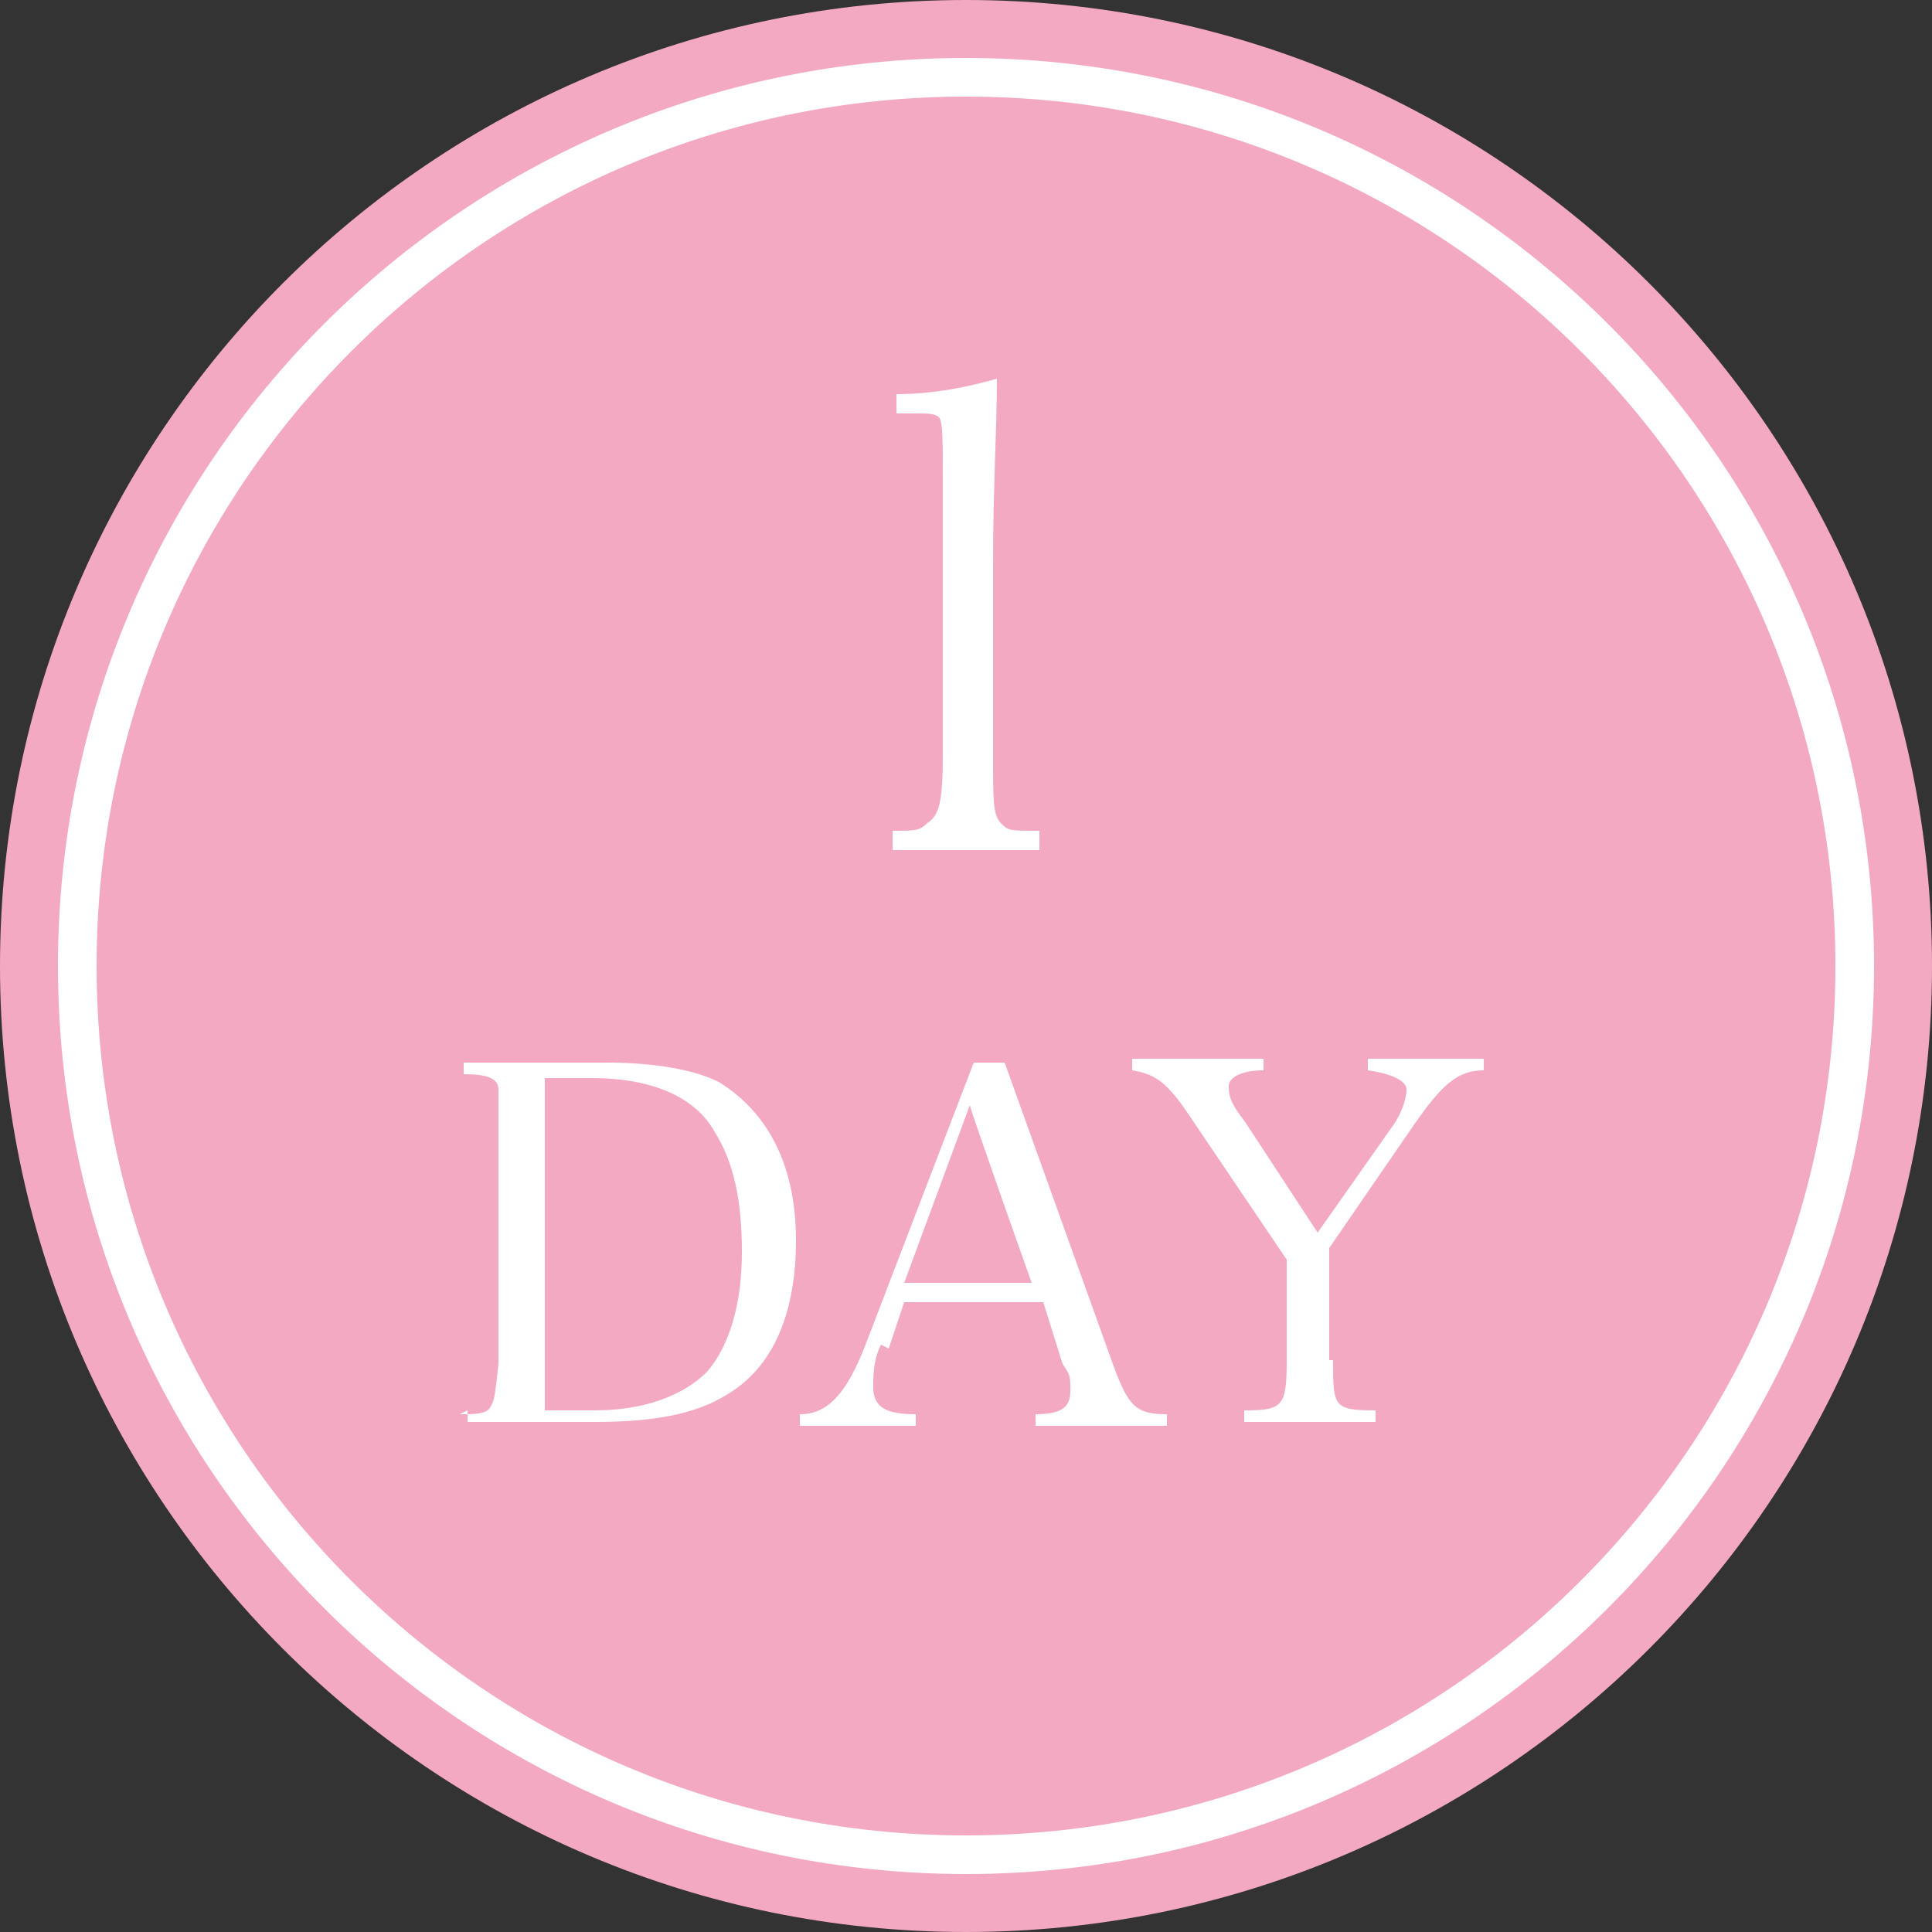 <?xml version="1.0" encoding="UTF-8"?>
<svg xmlns="http://www.w3.org/2000/svg" version="1.1" viewBox="0 0 50 50">
  <rect x="0" y="0" width="50" height="50" fill="#333333" stroke="none"/>
  <defs>
    <style>
      .cls-1 {
        fill: #f3a9c1;
      }

      .cls-2 {
        fill: none;
        stroke: #fff;
        stroke-miterlimit: 10;
      }

      .cls-3 {
        fill: #fff;
      }
    </style>
  </defs>
  <!-- Generator: Adobe Illustrator 28.7.1, SVG Export Plug-In . SVG Version: 1.2.0 Build 142)  -->
  <g>
    <g id="_レイヤー_2">
      <g>
        <path class="cls-1" d="M50,25c0,13.8-11.2,25-25,25S0,38.8,0,25,11.2,0,25,0s25,11.2,25,25"/>
        <path class="cls-2" d="M25,2C12.3,2,2,12.3,2,25s10.3,23,23,23,23-10.3,23-23S37.7,2,25,2Z"/>
        <path class="cls-3" d="M23.1,21.5c.6,0,.7,0,.9-.2.3-.2.4-.5.4-1.8v-7.1c0-1,0-1.5-.1-1.6-.1-.1-.3-.1-.6-.1h-.5v-.5c1,0,1.9-.2,2.6-.4,0,1.3-.1,2.8-.1,4.8v5c0,1.1,0,1.5.2,1.7.2.2.2.2,1,.2v.5h-3.8v-.5h0Z"/>
        <path class="cls-3" d="M11.9,36.6c.4,0,.7,0,.8-.2.1-.2.1-.2.2-1.1v-6.1c0-.8,0-.8,0-1,0-.3-.3-.4-.9-.4v-.3h3.7c1.3,0,2.3.2,2.9.5,1.3.8,2,2.2,2,4.1s-.6,3.3-1.8,4c-.8.5-1.9.7-3.4.7h-3.3v-.3h0ZM15.4,36.5c1.3,0,2.3-.4,2.9-1,.6-.7.9-1.8.9-3.1s-.2-2.3-.7-3.1c-.5-.9-1.6-1.4-3.2-1.4h-1.2v8.6h1.3Z"/>
        <path class="cls-3" d="M22.8,34.8c-.2.4-.2.8-.2,1.1,0,.5.3.7,1.1.7v.3h-3v-.3c.7,0,1.2-.5,1.7-1.8l2.8-7.3h.8c0,0,2.8,7.8,2.8,7.8.4,1.1.6,1.3,1.4,1.3v.3h-3.4v-.3c.7,0,.9-.2.9-.6s0-.4-.2-.7l-.5-1.6h-3.6s-.4,1.2-.4,1.2ZM25.1,28.6l-1.7,4.6h3.3s-1.6-4.5-1.6-4.6Z"/>
        <path class="cls-3" d="M34.5,35.2c0,1.2,0,1.3,1.1,1.3v.3h-3.4v-.3c1,0,1.1-.1,1.1-1.3v-2.6l-2.5-3.7c-.6-.9-.9-1.1-1.5-1.2v-.3h3.4v.3c-.6,0-.9.2-.9.4s0,.4.4.9l1.9,2.9,1.9-2.7c.3-.4.4-.8.4-1s-.3-.4-1-.5v-.3h3v.3c-.7,0-1.1.4-1.8,1.4l-2.2,3.2v2.9h0Z"/>
      </g>
    </g>
  </g>
</svg>